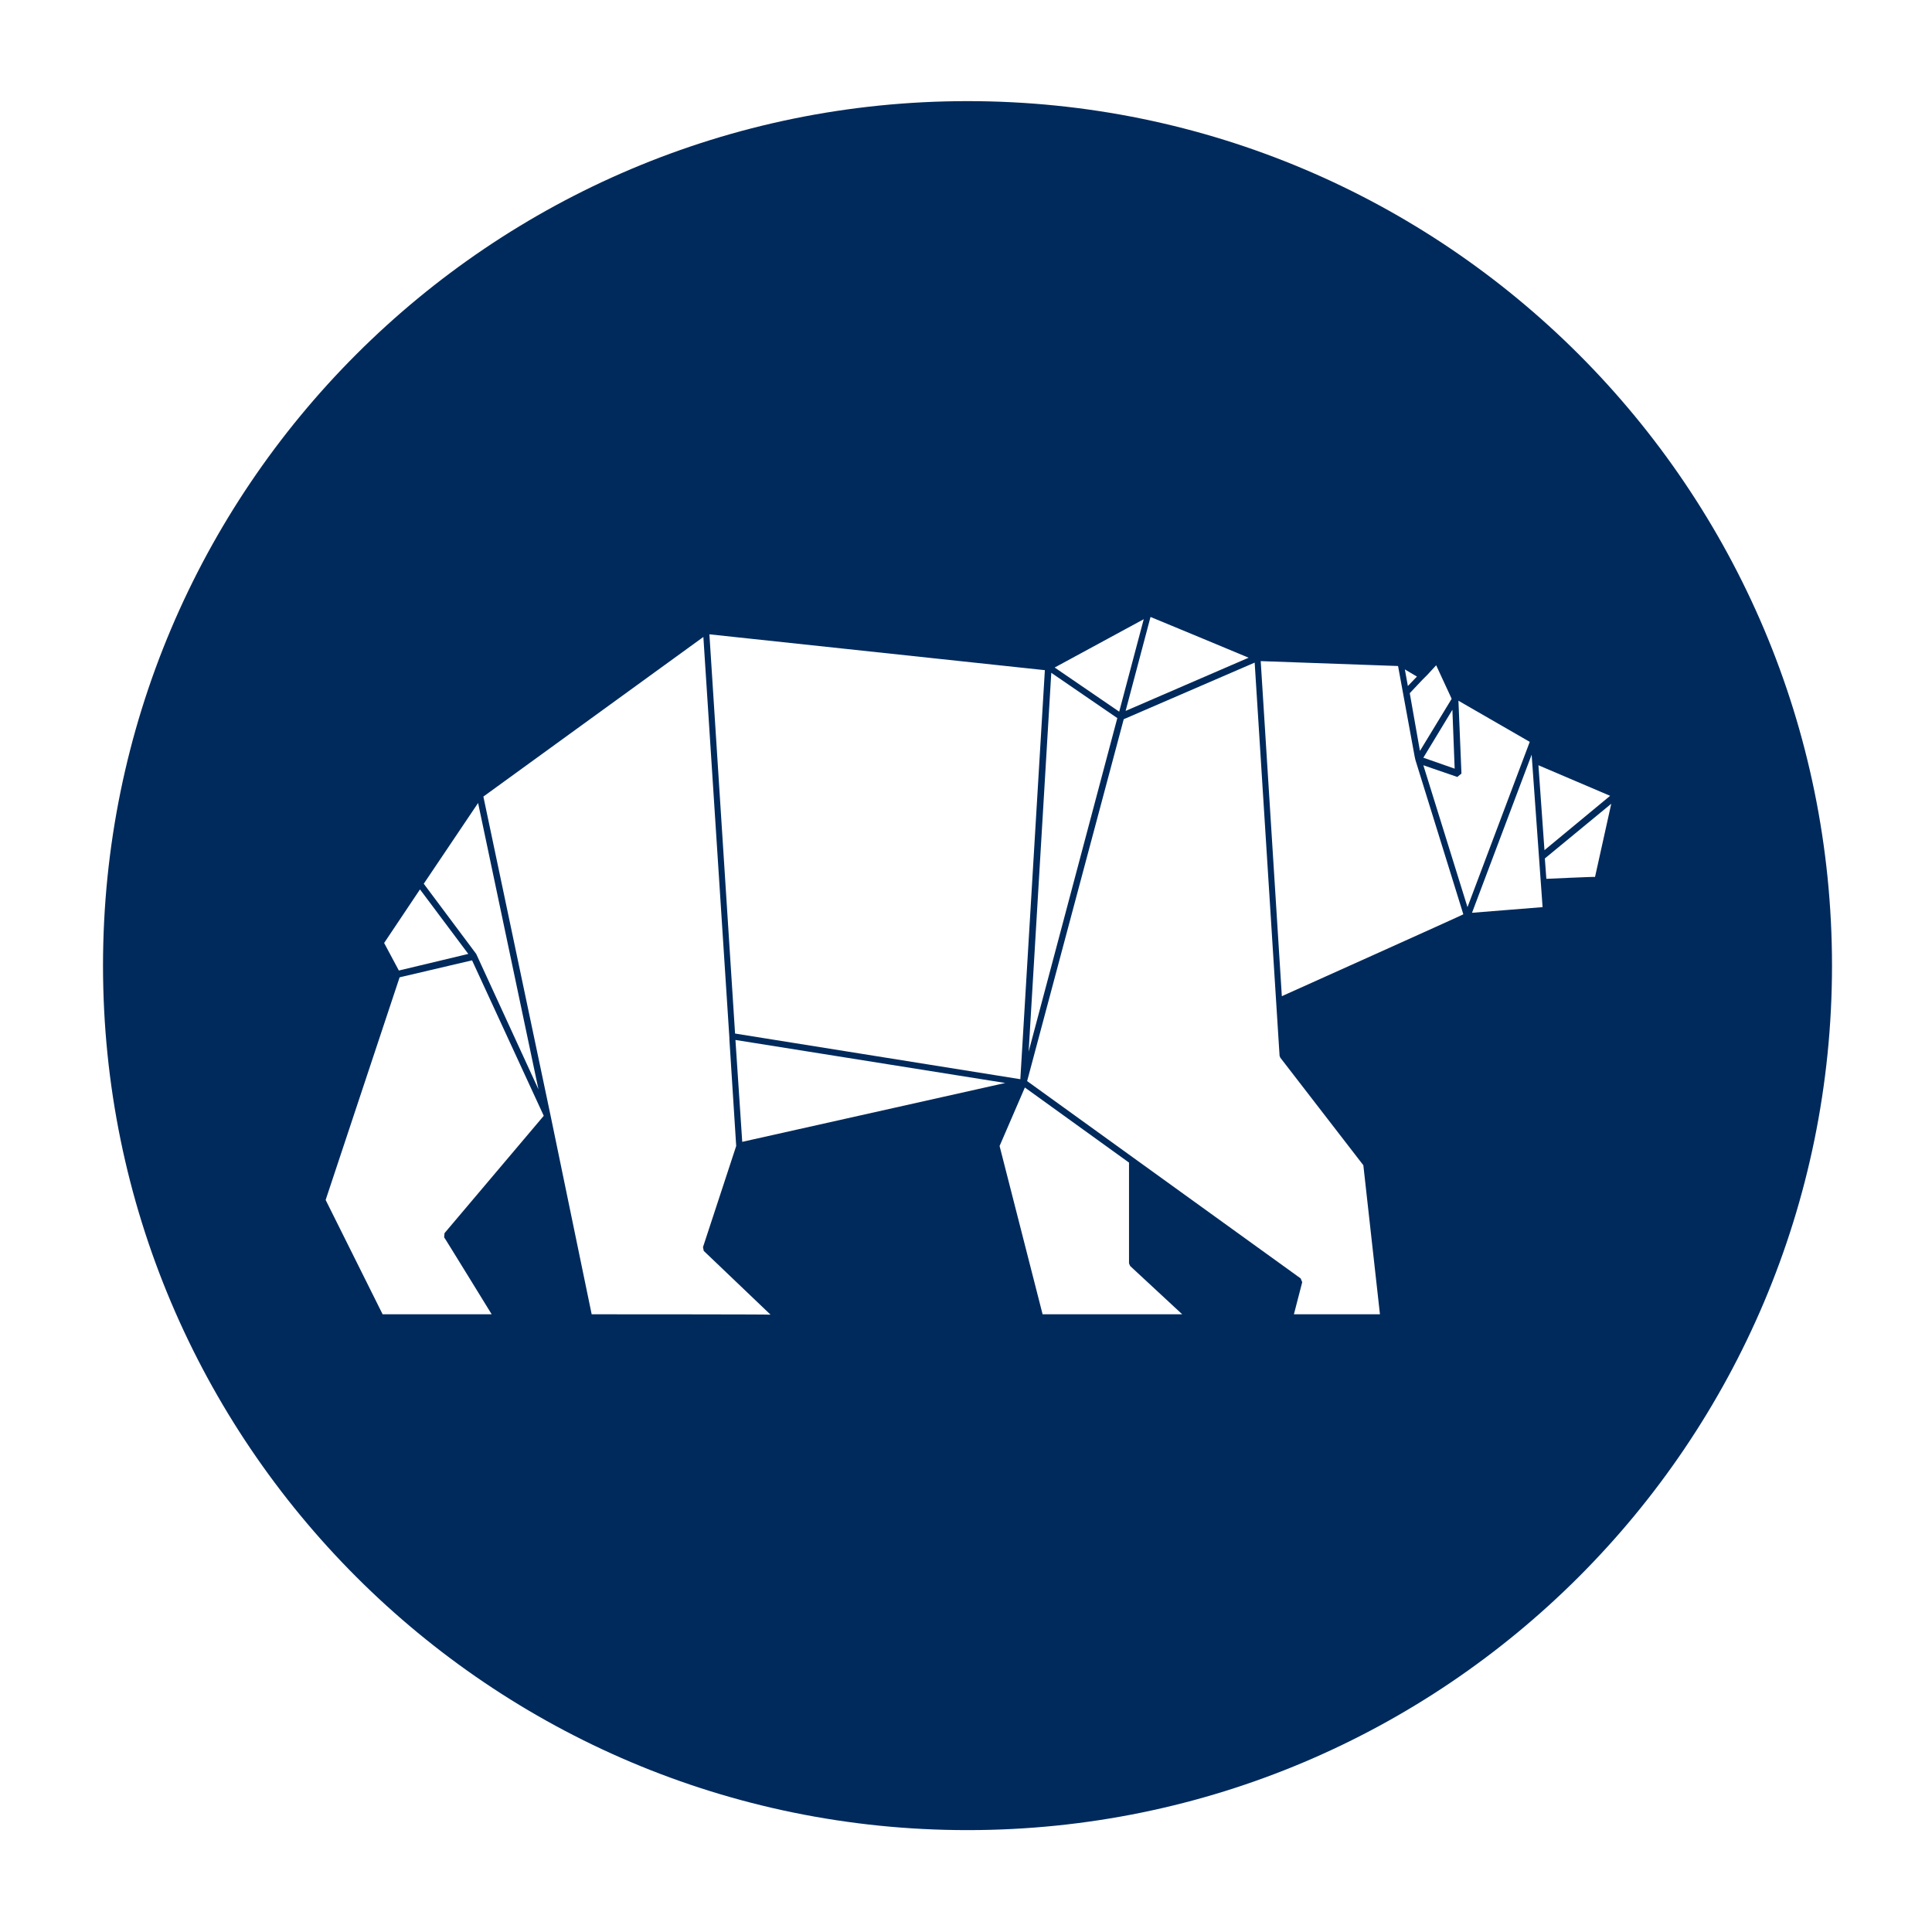 <?xml version="1.0" encoding="UTF-8"?>
<!-- Generator: Adobe Illustrator 27.6.1, SVG Export Plug-In . SVG Version: 6.00 Build 0)  -->
<svg xmlns="http://www.w3.org/2000/svg" xmlns:xlink="http://www.w3.org/1999/xlink" version="1.1" id="Layer_1" x="0px" y="0px" width="512px" height="512px" viewBox="0 0 512 512" xml:space="preserve">
<g>
	<path fill="#002A5C" d="M256.4,26.8c-126.5,0-229.1,102.6-229.1,229.1s102.6,229.1,229.1,229.1s229.1-102.6,229.1-229.1   S382.9,26.8,256.4,26.8 M385.5,203.7l-8.3-2.9l7.7-12.7L385.5,203.7L385.5,203.7z M378.3,178.8l2.3-2.5l2.4,5.2l1.3,2.8l0,0   l0.4,0.9l-8.4,13.8l-2.7-15.3l3.4-3.6L378.3,178.8L378.3,178.8z M375.5,179.3l-2.4,2.5l-0.8-4.4L375.5,179.3L375.5,179.3z    M330.9,174.3l-32.6,14.1l6.6-24.9C305,163.5,330.9,174.3,330.9,174.3z M303.1,164.1l-6.5,24.5l-17.1-11.7L303.1,164.1L303.1,164.1   z M296.1,190.3l-23.5,88.4l6-100.4L296.1,190.3L296.1,190.3z M276.9,177.6l-6.5,108.4l-75.6-12.1L188,168.1L276.9,177.6   L276.9,177.6z M126.7,212.8l16,75.9l-16.5-35.9l-13.9-18.6L126.7,212.8L126.7,212.8z M111.3,235.7l12.8,17.1l-18.4,4.4l-3.9-7.3   L111.3,235.7z M130.3,348.3h-28.9L86.3,318l19.6-59l19.2-4.5l19,41.2l-26.3,31.1l-0.1,1.1C117.7,327.8,130.3,348.3,130.3,348.3z    M156.8,348.3l-10.9-52.7h-0.1h0.1l-17.8-84.5l58.3-42.3l6.9,106.3v0.4l1.8,28.2l-8.8,26.8l0.2,1l17.7,16.9   C204.3,348.3,156.8,348.3,156.8,348.3z M196.7,302.6l-1.8-27l71.5,11.4L196.7,302.6L196.7,302.6z M276.3,348.3l-11.4-44.6l6.7-15.5   l27.6,19.9v26.7l0.3,0.7l13.8,12.8L276.3,348.3L276.3,348.3z M342.9,348.3l2.2-8.5l-0.4-1l-72.5-52.3l25.6-95.9l34.7-15l6.6,104.2   l0.2,0.5l22,28.5l4.4,39.5L342.9,348.3L342.9,348.3z M339.7,264l-5.6-88.8l36.4,1.3l4.4,24l0.2,0.9l12.7,40.9   C387.8,242.4,339.7,264,339.7,264z M377.2,202.8l9,3.1l1.1-0.9l-0.8-19.3l18.9,10.9l-16.5,43.8L377.2,202.8L377.2,202.8z    M390.1,241.9l15.8-41.9l2.9,40.4L390.1,241.9L390.1,241.9z M407.7,202.8l19,8.1l-17.4,14.4L407.7,202.8L407.7,202.8z M409.8,232.9   l-0.4-5.4l17.6-14.5l-4.3,19.4C422.7,232.3,409.8,232.9,409.8,232.9z"></path>
</g>
</svg>
